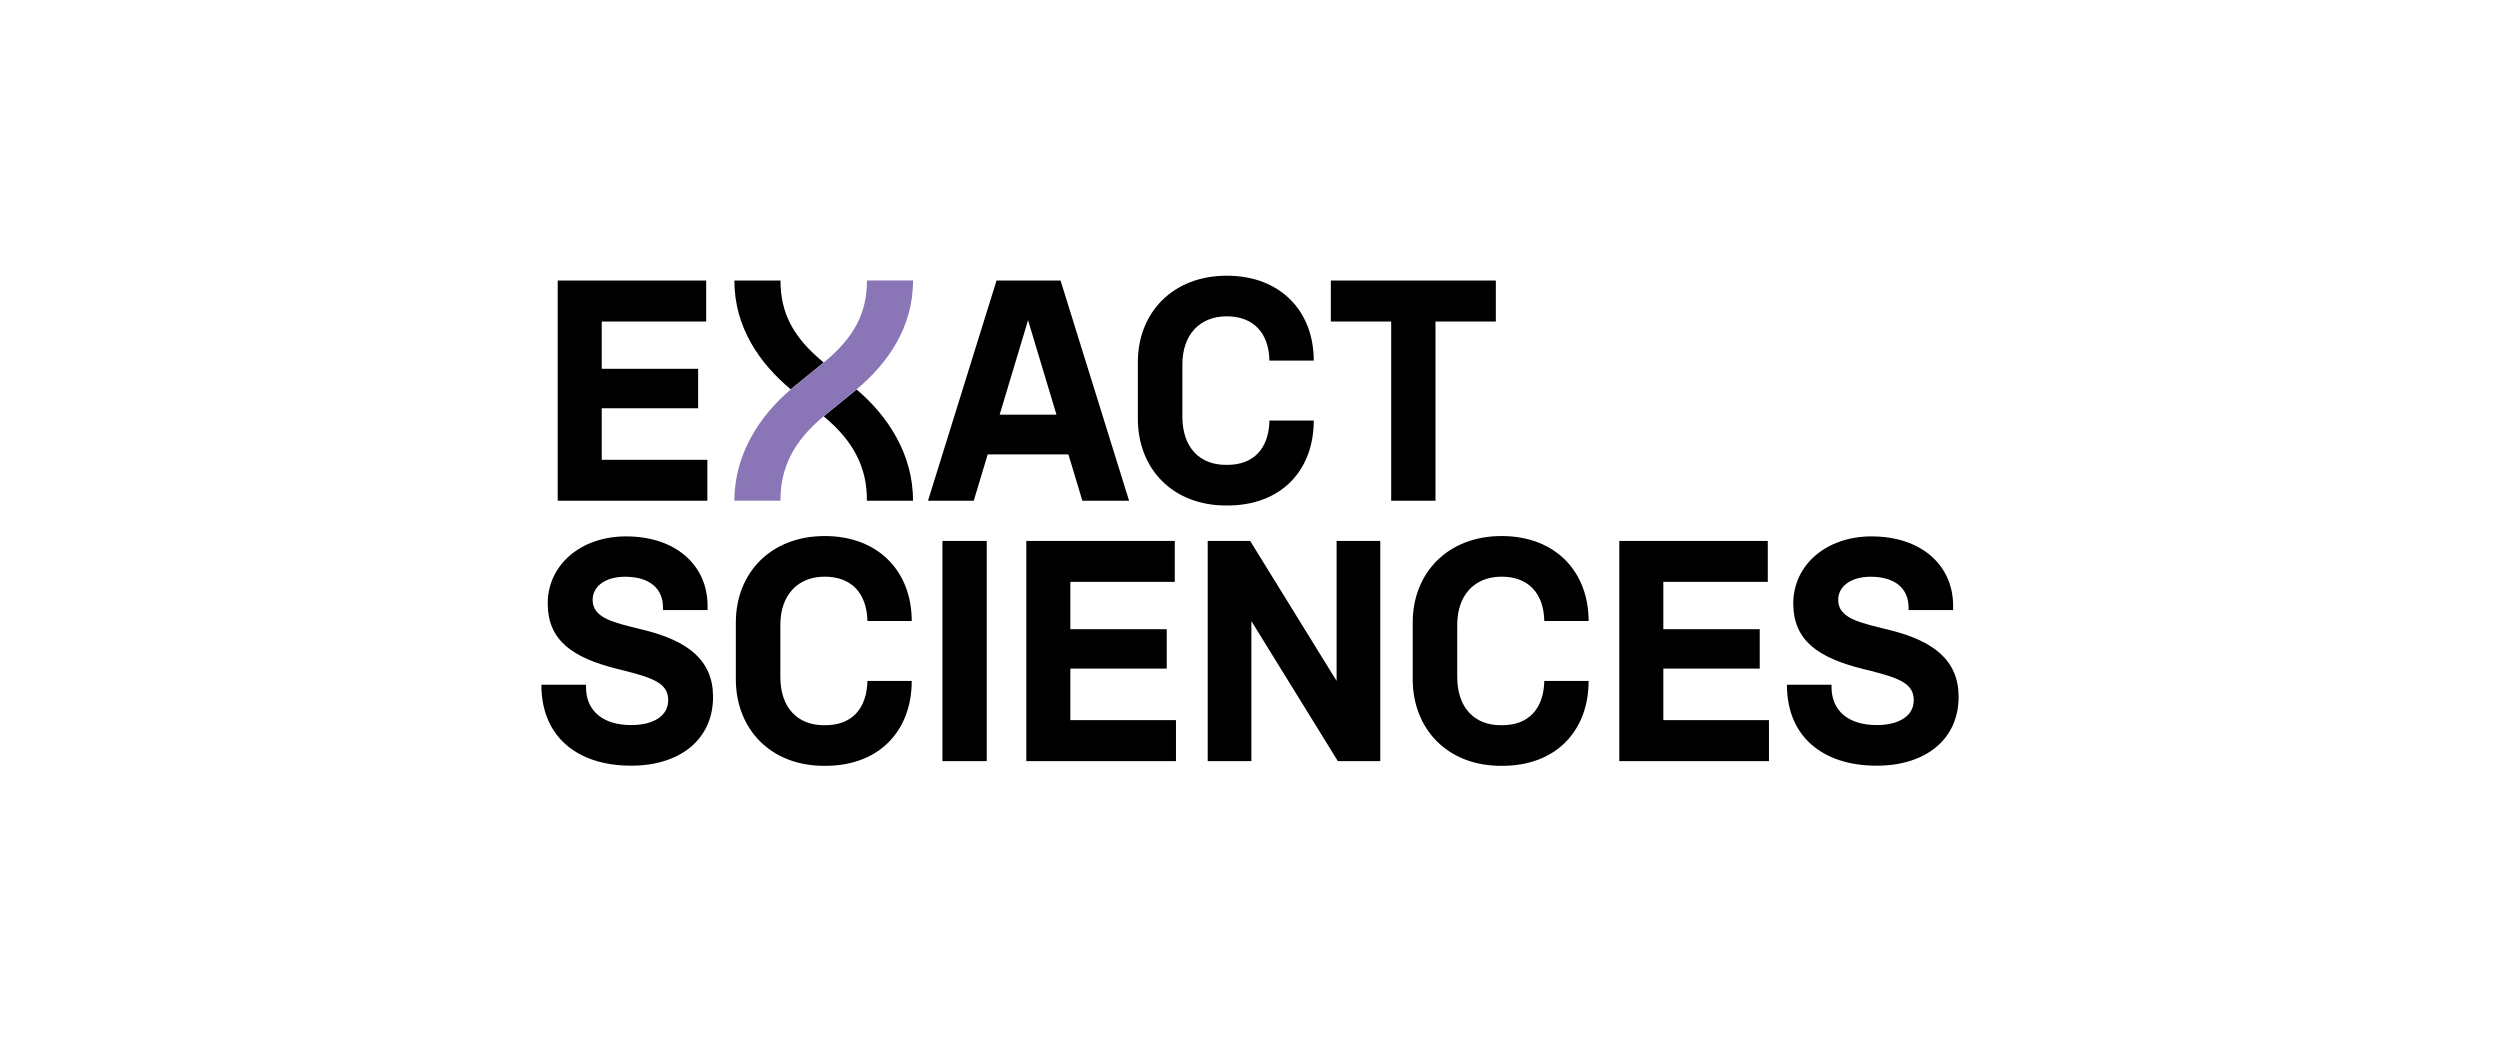 <?xml version="1.0" encoding="UTF-8"?> <svg xmlns="http://www.w3.org/2000/svg" id="Layer_1" viewBox="0 0 360 150"><defs><style>.cls-1{fill:#8a76b6;}</style></defs><path d="M101.69,40.4v5.9h-15.04v6.81h13.88v5.68h-13.88v7.42h15.21v5.9h-21.55v-31.71h21.37ZM155.86,72.11h6.73l-9.87-31.71h-9.22l-9.87,31.71h6.59l2.01-6.68h11.62l2.01,6.68ZM143.95,59.71l4.09-13.6,4.09,13.6h-8.18ZM163.85,60.32v-8.17c0-7.12,5.02-12.45,12.8-12.45s12.53,5.15,12.53,12.23h-6.38c-.09-3.97-2.27-6.38-6.16-6.38s-6.38,2.66-6.38,6.94v7.51c0,4.32,2.4,6.99,6.38,6.94,3.89.04,6.07-2.36,6.16-6.38h6.38c0,7.16-4.67,12.27-12.53,12.23-7.77.04-12.8-5.28-12.8-12.49ZM215.4,40.4v5.9h-8.69v25.81h-6.38v-25.81h-8.69v-5.9h23.76ZM101.89,87.24v.61h-6.42v-.39c0-2.66-1.88-4.41-5.46-4.41-2.97,0-4.72,1.49-4.67,3.41.04,2.53,3.1,3.19,6.42,4.02l1.05.26c6.25,1.57,9.83,4.32,9.87,9.52.04,6.25-4.8,10-11.79,10-7.77,0-12.93-4.19-12.93-11.62v-.04h6.42v.31c0,3.58,2.58,5.5,6.51,5.5,3.14,0,5.33-1.27,5.33-3.58s-1.88-3.14-6.25-4.24l-1.05-.26c-6.51-1.62-10-4.11-10.05-9.35-.04-5.59,4.72-9.74,11.27-9.74,7.21,0,11.75,4.19,11.75,10ZM105.96,97.81v-8.17c0-7.12,5.02-12.45,12.8-12.45s12.53,5.15,12.53,12.23h-6.38c-.09-3.97-2.27-6.38-6.16-6.38s-6.38,2.66-6.38,6.94v7.51c0,4.32,2.4,6.99,6.38,6.94,3.89.04,6.07-2.36,6.16-6.38h6.38c0,7.16-4.67,12.27-12.53,12.23-7.77.04-12.8-5.28-12.8-12.49ZM142.09,109.6h-6.38v-31.71h6.38v31.71ZM169.17,77.89v5.9h-15.04v6.81h13.88v5.68h-13.88v7.42h15.21v5.9h-21.55v-31.71h21.37ZM192.47,77.89v20.16l-12.45-20.16h-6.11v31.71h6.29v-20.16l12.45,20.16h6.11v-31.71h-6.29ZM203.43,97.81v-8.17c0-7.12,5.02-12.45,12.8-12.45s12.53,5.15,12.53,12.23h-6.38c-.09-3.97-2.27-6.38-6.16-6.38s-6.38,2.66-6.38,6.94v7.51c0,4.32,2.4,6.99,6.38,6.94,3.89.04,6.07-2.36,6.16-6.38h6.38c0,7.16-4.67,12.27-12.53,12.23-7.77.04-12.8-5.28-12.8-12.49ZM254.56,77.89v5.9h-15.04v6.81h13.88v5.68h-13.88v7.42h15.21v5.9h-21.55v-31.71h21.37ZM281.25,87.24v.61h-6.42v-.39c0-2.66-1.88-4.41-5.46-4.41-2.97,0-4.72,1.49-4.67,3.41.04,2.53,3.1,3.19,6.42,4.02l1.05.26c6.25,1.57,9.83,4.32,9.87,9.52.04,6.25-4.8,10-11.79,10-7.77,0-12.93-4.19-12.93-11.62v-.04h6.42v.31c0,3.58,2.58,5.5,6.51,5.5,3.14,0,5.33-1.27,5.33-3.58s-1.88-3.14-6.25-4.24l-1.05-.26c-6.51-1.62-10-4.11-10.05-9.35-.04-5.59,4.72-9.74,11.27-9.74,7.21,0,11.75,4.19,11.75,10ZM114.18,55.82c-.1.08-.2.17-.3.26-4.47-3.74-8.13-8.91-8.13-15.68h6.64c0,4.69,1.83,8.19,6.22,11.8-.07.05-.13.11-.2.16l-4.24,3.45ZM123.35,56.08c-.09.07-.17.15-.26.22l-4.24,3.45c-.08.07-.16.13-.24.2,4.37,3.61,6.27,7.48,6.22,12.16h6.64c.04-6.7-3.67-12.28-8.13-16.03Z"></path><path class="cls-1" d="M124.84,40.4c0,4.69-1.83,8.19-6.22,11.8-.07.05-.13.11-.2.16l-4.24,3.45c-.1.08-.2.17-.3.26-4.45,3.76-8.13,9.33-8.13,16.03h6.64c-.04-4.67,1.86-8.55,6.22-12.16.08-.07.16-.14.24-.2l4.24-3.45c.09-.07.17-.15.26-.22,4.47-3.74,8.13-8.91,8.13-15.68h-6.64Z"></path></svg> 